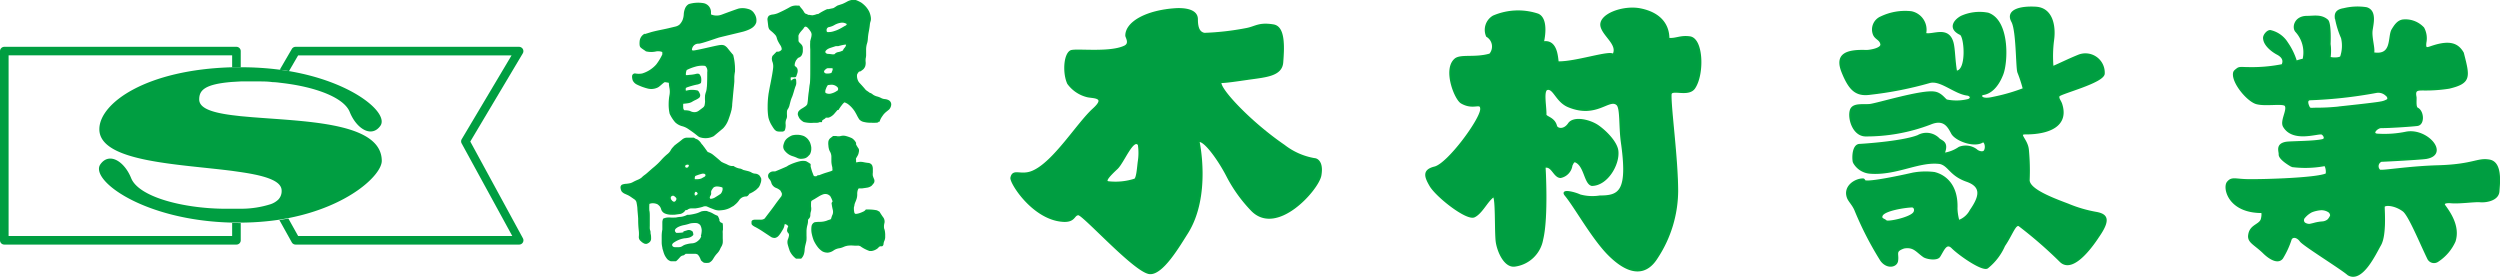 <svg xmlns="http://www.w3.org/2000/svg" viewBox="0 0 346.01 38.35"><defs><style>.cls-1,.cls-2{fill:#009e41;}.cls-1{stroke:#00a63c;stroke-width:0.23px;}</style></defs><g id="レイヤー_2" data-name="レイヤー 2"><g id="レイヤー_1-2" data-name="レイヤー 1"><path class="cls-1" d="M104.3,1.93a1.22,1.22,0,0,0-.8-.58,2.53,2.53,0,0,0-1.22-.06c-.33.09-2,.71-2.35.84a2.1,2.1,0,0,1-1.64-.06V1.63a1.15,1.15,0,0,0-1-1.09,4.34,4.34,0,0,0-1.91.13,1.07,1.07,0,0,0-.45.52,2.31,2.31,0,0,0-.18.8,2.64,2.64,0,0,1-.18.84,2.14,2.14,0,0,1-.46.67,1.5,1.5,0,0,1-.61.29L92.62,4c-.32.08-.91.2-1.3.28s-1,.22-1.31.32l-.91.28a1.17,1.17,0,0,0-.45.77s-.08.64.07.81.59.42.73.54a3,3,0,0,0,1.36,0,1.72,1.72,0,0,1,.89.09c.11.06.08.28.08.47A7.56,7.56,0,0,1,90.91,9a4.39,4.39,0,0,1-2,1.28,2.68,2.68,0,0,1-1,0,.28.28,0,0,0-.31.24,1.48,1.48,0,0,0,.08.57,1.1,1.1,0,0,0,.5.5,7.46,7.46,0,0,0,1.56.57A1.93,1.93,0,0,0,91,12c.29-.15.82-.74,1-.74s.38.06.49.06a.22.22,0,0,1,.2.23,4.83,4.83,0,0,0,.09.69,2.7,2.7,0,0,1,0,.9,6.84,6.84,0,0,0-.12,1.3,5.52,5.52,0,0,0,.13,1.26,5.08,5.08,0,0,0,.74,1.15,2.13,2.13,0,0,0,.86.49,2.84,2.84,0,0,1,.86.37c.22.15.63.43.91.64s.57.47.69.52a2.35,2.35,0,0,0,1.87-.12L100,17.68a3.29,3.29,0,0,0,.68-1.08c.15-.4.32-.91.38-1.14a5,5,0,0,0,.16-.87c0-.25.07-.78.1-1.18s.2-2,.2-2.13,0-.4,0-.63a5.5,5.5,0,0,1,.09-.75,7.81,7.81,0,0,0-.24-2.25c-.13-.12-.83-1-.83-1-.28-.25-.39-.4-1.14-.26s-2.92.68-3.4.71-.33-.39-.3-.47a1,1,0,0,1,1-.7c.36,0,2.44-.75,2.76-.84s3.16-.76,3.4-.83c1.1-.32,1.54-.68,1.7-1.19A1.52,1.52,0,0,0,104.3,1.93ZM96.24,9.11A3.38,3.38,0,0,1,97.57,9c.22.07.27.23.36.37A1.16,1.16,0,0,1,98,10c0,.24,0,1.77-.06,2.05a3.41,3.41,0,0,1-.1.65,2.8,2.8,0,0,0-.14.49,5.06,5.06,0,0,0,0,.83,3.62,3.62,0,0,1-.08.61.78.78,0,0,1-.28.37l-.55.41a1.12,1.12,0,0,1-.69.23,1.4,1.4,0,0,1-.65-.18,2.18,2.18,0,0,0-.68-.08c-.21,0-.3-.28-.32-.41a6.75,6.75,0,0,1,0-.71s.65-.06.77-.09a1.43,1.43,0,0,0,.48-.16,3.74,3.74,0,0,1,.52-.28,2.79,2.79,0,0,0,.46-.27.37.37,0,0,0,.08-.43c-.07-.17-.17-.37-.26-.4a3.63,3.63,0,0,0-.83-.08c-.24,0-.82.14-.82.14a1.18,1.18,0,0,1-.06-.44A.39.39,0,0,1,95,12a11.69,11.69,0,0,1,1.35-.39,1.32,1.32,0,0,0,.56-.19,1.74,1.74,0,0,0,0-.72,1.48,1.48,0,0,0-.17-.33c-.08-.08-.24-.08-.51,0a5.59,5.59,0,0,1-.71.1c-.14,0-.54.1-.66,0s0-.83.15-.89A6.5,6.5,0,0,1,96.24,9.11Z"/><path class="cls-1" d="M123,14a1.23,1.23,0,0,0-.53-.17,1.48,1.48,0,0,1-.55-.15,2.28,2.28,0,0,0-.6-.23,2,2,0,0,1-.58-.27.91.91,0,0,0-.31-.2.54.54,0,0,1-.2-.1,2.81,2.81,0,0,0-.3-.21,1.25,1.25,0,0,1-.31-.29c-.06-.08-.25-.29-.42-.48l-.37-.4a1.44,1.44,0,0,1-.17-.27,1.83,1.83,0,0,1-.15-.5,1.74,1.74,0,0,1,0-.44,1.73,1.73,0,0,1,.34-.5H119a2.41,2.41,0,0,0,.43-.31,1.08,1.08,0,0,0,.21-.34,1.55,1.55,0,0,0,.06-.51,2.42,2.42,0,0,1,0-.56,2.29,2.29,0,0,0,.06-.4c0-.08,0-.4,0-.71a3.06,3.06,0,0,1,.11-.91,2.4,2.4,0,0,0,.13-.68,7.39,7.39,0,0,1,.13-1c.07-.37.14-.81.15-1a2.13,2.13,0,0,1,.12-.51,1.45,1.45,0,0,0,0-.53,2.84,2.84,0,0,0-.21-.69,3.28,3.28,0,0,0-.49-.7,3.85,3.85,0,0,0-.57-.49,5.41,5.41,0,0,0-.59-.29l-.15-.06a1.14,1.14,0,0,0-.45,0,2,2,0,0,0-.6.2,7.08,7.08,0,0,1-.68.34l-.6.2c-.11,0-.57.37-.71.4l-.68.14-.17,0a9.29,9.29,0,0,0-1.23.68h-.17a3,3,0,0,1-.62.17,2.58,2.58,0,0,1-.49-.06h-.17a.91.91,0,0,0-.33-.15.7.7,0,0,1-.32-.32,2.58,2.58,0,0,0-.32-.45,2.93,2.93,0,0,1-.28-.36h-.23a1.65,1.65,0,0,0-.92.17c-.25.15-.66.37-.93.5s-.64.31-.84.39a2.87,2.87,0,0,1-.67.17,1.13,1.13,0,0,0-.49.15.62.62,0,0,0-.15.5l.09.74a1.11,1.11,0,0,0,.13.47,1.86,1.86,0,0,0,.28.26,4.41,4.41,0,0,1,.47.44,1.09,1.09,0,0,1,.3.5,2.19,2.19,0,0,0,.19.51,5.5,5.5,0,0,0,.32.54,1.21,1.21,0,0,1,.19.57c0,.18-.24.39-.56.47h-.22l-.4.41a.66.66,0,0,0-.19.4,1.35,1.35,0,0,0,.1.5,1.85,1.85,0,0,1,.09.66c0,.23-.08.69-.13,1s-.18,1-.27,1.44-.22,1.12-.27,1.49a12.7,12.7,0,0,0-.1,1.63,8.38,8.38,0,0,0,.1,1.43,3.81,3.81,0,0,0,.34.88c.13.23.32.53.41.65a.94.94,0,0,0,.33.29,1.36,1.36,0,0,0,.36.05h.39a.35.35,0,0,0,.23-.12,1.8,1.8,0,0,0,.1-.77,1.57,1.57,0,0,1,.09-.73.89.89,0,0,0,.1-.48,3.82,3.82,0,0,1,0-.64.73.73,0,0,1,.14-.33,1.62,1.62,0,0,0,.23-.58c.07-.27.15-.58.18-.67s.1-.28.16-.41.14-.4.2-.59.12-.43.16-.54a4.29,4.29,0,0,1,.15-.42,1,1,0,0,0,.06-.47c0-.14,0-.3-.06-.36A.16.16,0,0,0,110,11a.49.49,0,0,0-.3.14c-.08.08-.18.12-.23.1l-.14,0s0-.1,0-.23a.91.91,0,0,1,0-.33.31.31,0,0,1,.23-.1h.34l.07,0c.06,0,.13,0,.16-.13s.09-.26.13-.41a.93.93,0,0,0,0-.47.55.55,0,0,0-.22-.27.4.4,0,0,1-.17-.23,1.5,1.5,0,0,1,.07-.46,2.3,2.3,0,0,1,.17-.37,1.12,1.12,0,0,0,.16-.19.51.51,0,0,1,.26-.19.69.69,0,0,0,.28-.2.79.79,0,0,0,.14-.31A.91.91,0,0,0,111,7c0-.08,0-.23,0-.31a.72.72,0,0,0-.05-.27.82.82,0,0,0-.17-.24l-.25-.25a.49.49,0,0,1-.13-.32V5.22a1.86,1.86,0,0,1,0-.33,1.59,1.59,0,0,1,.21-.41c.1-.14.25-.31.33-.4a1.53,1.53,0,0,0,.24-.31.46.46,0,0,1,.26-.2.57.57,0,0,1,.43.2,3,3,0,0,1,.45.58.88.88,0,0,1,.1.64c0,.16-.12.48-.16.7a8.27,8.27,0,0,0,0,1.16c0,.43,0,1.53,0,2.46s0,2-.07,2.34-.1.84-.14,1.08-.09.69-.11,1a5.53,5.53,0,0,1-.1.72,1,1,0,0,1-.24.31,5.93,5.93,0,0,1-.52.34,1.6,1.6,0,0,0-.45.36.61.61,0,0,0-.09.41,1.89,1.89,0,0,0,.24.5,2,2,0,0,0,.5.41,4.07,4.07,0,0,0,1.33.1H113c.31,0,.26-.06.46-.09l.2,0s0-.07,0-.12a1.18,1.18,0,0,1,.3-.25l.08-.05.09-.06c0-.06.11-.13.21-.14l.3,0A1.3,1.3,0,0,0,115,16a1.87,1.87,0,0,0,.33-.27l.48-.56.09-.06.08,0c.14-.22.31-.47.37-.54a2.77,2.77,0,0,0,.19-.25l.18-.18a.45.45,0,0,1,.16-.09l.18.06a2.52,2.52,0,0,1,.35.19,4.19,4.19,0,0,1,.51.45,4.52,4.52,0,0,1,.48.61c.09.16.24.41.31.56s.21.38.29.51a1,1,0,0,0,.6.34,3.56,3.56,0,0,0,1,.1,3.71,3.71,0,0,0,.63,0c.42,0,.2-.14.31-.14h.11a2.57,2.57,0,0,1,.25-.53c.08-.13.22-.32.29-.42a3.23,3.23,0,0,1,.37-.37l.42-.34a1,1,0,0,0,.24-.49A.55.55,0,0,0,123,14Zm-9-3.91a.32.32,0,0,1,0-.38,1.6,1.6,0,0,1,.3-.29,1.33,1.33,0,0,1,.23-.1H115c.19,0,.36.06.37.14a1.06,1.06,0,0,1-.11.48l-.06.15c0,.14-.42.2-.59.2h-.18A.54.54,0,0,1,114,10.11Zm1.89,2.59a2.5,2.5,0,0,1-.94.4,1.12,1.12,0,0,1-.74-.12c-.13-.1-.14-.42,0-.72a1.76,1.76,0,0,1,.31-.57,4.88,4.88,0,0,1,.61-.06A1.27,1.27,0,0,1,116,12,.48.48,0,0,1,115.92,12.7Zm1.11-6a.77.77,0,0,0-.2.28.3.3,0,0,1-.16.17l-.25.1a2.32,2.32,0,0,1-.4.1.7.7,0,0,0-.36.2c0,.09-.27.13-.48.1a5.73,5.73,0,0,0-.6-.06.58.58,0,0,1-.37-.19.36.36,0,0,1,0-.4,1.2,1.2,0,0,1,.4-.33,2,2,0,0,1,.34-.14l.74-.24H116a8.71,8.71,0,0,1,.88-.2h.09c.08,0,.08-.06.17,0l.08.08A.87.87,0,0,1,117,6.67Zm0-3-.46.27a6,6,0,0,1-.57.29,5.32,5.32,0,0,1-.63.22,2.1,2.1,0,0,1-.53.09,1.46,1.46,0,0,1-.34,0,.41.41,0,0,1-.18-.23l0-.11,0-.11a.52.52,0,0,1,.46-.47,2.32,2.32,0,0,0,.74-.3,2.68,2.68,0,0,1,1-.31h.15a1.37,1.37,0,0,1,.59.19l.09.09A.45.45,0,0,1,117.08,3.65Z"/><path class="cls-2" d="M100.06,31.82v-.23c0-.41,0-.75-.15-.75s-.22-.12-.34-.27l0-.09,0-.09c-.11-.28-.19-.52-.31-.55a3.42,3.42,0,0,1-.54-.26,2.66,2.66,0,0,0-.74-.31l-.11-.06a2.17,2.17,0,0,0-.8.05l-.18.08a3.32,3.32,0,0,1-.69.24,7.16,7.16,0,0,1-.82.15l-.26,0a2.63,2.63,0,0,1-.86.28,4,4,0,0,0-.72.1l-.15,0a5.12,5.12,0,0,1-.56,0,3,3,0,0,0-.52,0,2.24,2.24,0,0,0-.43.11l-.1.05a1.56,1.56,0,0,0-.11.44c0,.11,0,.45,0,.87l0,.19a4.69,4.69,0,0,0-.09.92v.89a3,3,0,0,0,.09.67c0,.18.12.45.15.6a3.28,3.28,0,0,0,.2.52,3,3,0,0,0,.33.49,1.16,1.16,0,0,0,.5.3l.16,0,.51,0c.08,0,.26-.19.47-.42l.08-.09.09-.1a.68.68,0,0,1,.35-.19c.12,0,.24-.1.39-.23h1.38a.79.79,0,0,1,.3.11l.1.12.09.13a3,3,0,0,1,.22.47c0,.11.34.34.43.4a2.19,2.19,0,0,0,.73,0l.13-.08a1.18,1.18,0,0,0,.34-.32c.06-.08.17-.27.26-.41a3.65,3.65,0,0,1,.4-.5,2,2,0,0,0,.37-.54,2.88,2.88,0,0,1,.23-.44,1.57,1.57,0,0,0,.15-.45,4.6,4.6,0,0,0,0-.64c0-.19,0-.47,0-.63S100,32,100.06,31.82Zm-3,.85a1.27,1.27,0,0,1-.25.47,1.91,1.91,0,0,1-.47.38,1.32,1.32,0,0,1-.57.16,3.55,3.55,0,0,0-.76.13,1.59,1.59,0,0,0-.58.26.91.91,0,0,1-.48.14l-.53,0a.45.45,0,0,1-.28-.09.33.33,0,0,1-.12-.23.5.5,0,0,1,.19-.28,3.8,3.8,0,0,1,.69-.39,3.34,3.34,0,0,1,.86-.24,3.29,3.29,0,0,0,.64-.1,1.21,1.21,0,0,0,.47-.27l.09-.1a1.29,1.29,0,0,0-.09-.45.84.84,0,0,0-.49-.23.72.72,0,0,0-.29.05l-.5.15,0,.09c0,.08-.66.11-.77.11h-.22l-.06-.06a.42.42,0,0,1-.13-.23.45.45,0,0,1,.08-.25,1.49,1.49,0,0,1,.43-.3,3.25,3.25,0,0,1,.78-.24,6,6,0,0,0,.66-.17,1.7,1.7,0,0,1,.49-.1,3,3,0,0,1,.6,0,.86.86,0,0,1,.47.28,1.63,1.63,0,0,1,.2.72A3.08,3.08,0,0,1,97,32.67Z"/><path class="cls-1" d="M105.24,24.73a1.63,1.63,0,0,0-.22-.37.82.82,0,0,0-.48-.21A1.19,1.19,0,0,1,104,24a1.7,1.7,0,0,0-.51-.21l-.65-.16-.17-.09-.18-.08a2.27,2.27,0,0,1-1-.37l-.26,0a1.75,1.75,0,0,1-.65-.23c-.23-.11-.54-.22-.68-.31l-.15-.08c-.23-.22-.72-.63-1.08-.92l-.14-.11a2.46,2.46,0,0,0-.51-.26l-.14-.05c-.14-.19-.34-.46-.44-.61l-.3-.39a1.75,1.75,0,0,1-.26-.34,1.67,1.67,0,0,0-.43-.4l-.22-.08L96,19.17l-.51,0H95a1,1,0,0,0-.54.25c-.15.13-.42.34-.59.46l-.43.33-.31.34a2,2,0,0,0-.25.39,2,2,0,0,1-.48.51,7.91,7.91,0,0,0-.71.68c-.15.17-.41.45-.58.61s-.48.44-.69.6l-.65.57a4.81,4.81,0,0,1-.5.41,2.3,2.3,0,0,0-.37.32,2.12,2.12,0,0,1-.57.34c-.22.09-.49.22-.6.28a2.32,2.32,0,0,1-.42.19,4.31,4.31,0,0,1-.61.1,1.78,1.78,0,0,0-.56.11A.33.33,0,0,0,86,26a1.23,1.23,0,0,0,.12.41,1.05,1.05,0,0,0,.39.3l.47.21a4.07,4.07,0,0,1,.44.27l.48.33a.81.81,0,0,1,.3.44,7.75,7.75,0,0,1,.13.83c0,.28.08.94.11,1.46v.17a12.64,12.64,0,0,0,.09,1.54,4.44,4.44,0,0,1,0,.82.6.6,0,0,0,.15.43l.25.23.23.14a.56.56,0,0,0,.31.06,1,1,0,0,0,.37-.22A.54.54,0,0,0,90,33c0-.14,0-.39-.05-.57s0-.4-.07-.49a1.47,1.47,0,0,1-.06-.27,3.66,3.66,0,0,1,0-.41v-.57c0-.15,0-.47,0-.72s0-.61-.06-.8a6,6,0,0,1,0-.85l0-.09,0-.08a1.36,1.36,0,0,1,.72-.13,1.72,1.72,0,0,1,.57.15,1.92,1.92,0,0,1,.34.3,1.34,1.34,0,0,1,.24.51.82.82,0,0,0,.46.47,2.21,2.21,0,0,0,.67.15,5,5,0,0,0,.64,0l.77-.11a1.08,1.08,0,0,0,.65-.53l.11,0,.12,0a1,1,0,0,1,.71-.23h.45a5.74,5.74,0,0,0,1-.21,1,1,0,0,1,.64-.06l.48.21.59.23a1.92,1.92,0,0,0,.58.11,5.7,5.7,0,0,0,.74-.08,3.26,3.26,0,0,0,.71-.24l.4-.23c.07,0,.25-.18.4-.3a2.7,2.7,0,0,0,.43-.48,1.39,1.39,0,0,1,.44-.43,1.3,1.3,0,0,1,.54-.17h.11c.11,0,.23-.14.29-.23l0-.08c.22-.1.5-.24.63-.32l.37-.25.33-.32a1.35,1.35,0,0,0,.25-.51A1.24,1.24,0,0,0,105.24,24.73ZM93.59,27.88a.39.39,0,0,1-.37.15.85.85,0,0,1-.26-.15l-.16-.2a.62.62,0,0,1-.08-.29.44.44,0,0,1,.07-.25A.77.77,0,0,1,93,27a.42.42,0,0,1,.29,0,1.43,1.43,0,0,1,.22.15.93.93,0,0,1,.17.19.47.47,0,0,1,.06.21A.85.85,0,0,1,93.59,27.88Zm1.75-4.71a.36.36,0,0,1-.53.07.32.32,0,0,1,0-.45.56.56,0,0,1,.53-.08C95.49,22.78,95.49,23,95.34,23.17Zm1.33,3.71a.68.68,0,0,1-.37.29h-.17a.6.6,0,0,1-.1-.46.52.52,0,0,1,.2-.28.41.41,0,0,1,.44.45Zm.91-2.33-.47.26a1.94,1.94,0,0,1-.69.11h-.35c-.07-.3,0-.6.12-.67a7.67,7.67,0,0,1,1-.33h.17a.41.41,0,0,1,.39.24A.37.37,0,0,1,97.58,24.55Zm2.52,1.81a1.18,1.18,0,0,1-.28.55c-.11.08-.43.29-.73.47a1.49,1.49,0,0,1-.75.26.32.32,0,0,1-.22-.27.67.67,0,0,1,.12-.36.49.49,0,0,0,.07-.33.65.65,0,0,1,.08-.41,2.18,2.18,0,0,1,.32-.43,1,1,0,0,1,.65-.14,2.46,2.46,0,0,1,.66.14C100.12,25.9,100.16,26.13,100.1,26.36Z"/><path class="cls-1" d="M108.53,20.14a3,3,0,0,1,.17-.51,1.37,1.37,0,0,1,.4-.46,2.73,2.73,0,0,1,.56-.32,2.68,2.68,0,0,1,.76-.08,2.5,2.5,0,0,1,.8.17,1.8,1.8,0,0,1,.47.35,2.13,2.13,0,0,1,.31.47,2.66,2.66,0,0,1,.17.66v.23a1.57,1.57,0,0,1-.17.65c-.08.08-.2.22-.29.3a.94.94,0,0,1-.38.21,2.43,2.43,0,0,1-.49.06,1.15,1.15,0,0,1-.51-.14,4.48,4.48,0,0,0-.55-.21,2.12,2.12,0,0,1-.63-.3,2.24,2.24,0,0,1-.51-.51A.79.79,0,0,1,108.53,20.14Z"/><path class="cls-1" d="M114.77,20.14a1.89,1.89,0,0,1,0-.57.72.72,0,0,1,.22-.36l.35-.27h.38a1.38,1.38,0,0,0,.66,0,1.24,1.24,0,0,1,.68,0,4.76,4.76,0,0,1,.8.29,1.52,1.52,0,0,1,.51.57l0,.11,0,.11a4.78,4.78,0,0,0,.38.63.69.69,0,0,1,0,.38,1.24,1.24,0,0,1-.17.49l-.21.36a.58.58,0,0,0,0,.27l0,.21a1.15,1.15,0,0,1,0,.19c0,.05.18.05.38,0a1.71,1.71,0,0,1,.71,0,6.45,6.45,0,0,0,.68.11.57.57,0,0,1,.45.25,1.08,1.08,0,0,1,.1.43c0,.13,0,.36,0,.52a1.87,1.87,0,0,0,0,.49,4.51,4.51,0,0,0,.17.46.51.51,0,0,1,0,.45,4,4,0,0,1-.32.38,1.34,1.34,0,0,1-.61.23l-.62.09h-.52s-.11.13-.17.29a1.76,1.76,0,0,0-.09.62,1.91,1.91,0,0,1-.1.67c-.06.17-.14.37-.17.43a2.28,2.28,0,0,0-.11.34c0,.13-.07.31-.08.4s0,.23,0,.31a3.09,3.09,0,0,0,.06.41.35.35,0,0,0,.3.29,2.06,2.06,0,0,0,.53-.1,4.87,4.87,0,0,0,.59-.24.87.87,0,0,0,.34-.27h.38a5.59,5.59,0,0,1,1.07.11l.15.08.15.08c.15.25.38.6.51.77a.87.87,0,0,1,.15.69,1.94,1.94,0,0,0-.07.51c0,.08,0,.3.09.47a3.32,3.32,0,0,1,.08.59v.46a1.26,1.26,0,0,1-.12.45,1.48,1.48,0,0,0-.11.44.25.25,0,0,1-.11.21,1.07,1.07,0,0,1-.25,0,.73.73,0,0,0-.36.27,1.62,1.62,0,0,1-.8.38h-.3a5.08,5.08,0,0,1-1.06-.53.88.88,0,0,0-.53-.21,3.66,3.66,0,0,1-.57,0,4.23,4.23,0,0,0-.78,0,2.31,2.31,0,0,0-.7.19,2.29,2.29,0,0,1-.65.19,1.93,1.93,0,0,0-.74.3,1.57,1.57,0,0,1-.72.29,1.36,1.36,0,0,1-.72-.16,2.53,2.53,0,0,1-.64-.6,4.88,4.88,0,0,1-.52-.87,6.2,6.2,0,0,1-.28-1,2.88,2.88,0,0,1,0-.93.62.62,0,0,1,.34-.42,4.67,4.67,0,0,1,.74-.05,3.13,3.13,0,0,0,.89-.15,5.3,5.3,0,0,1,.55-.19.38.38,0,0,0,.21-.29,3.24,3.24,0,0,1,.19-.51,1.32,1.32,0,0,0,0-.72,7.5,7.5,0,0,1-.15-.84l.07-.11.08-.11a3.29,3.29,0,0,0-.36-.82,1.15,1.15,0,0,0-.46-.3,1.1,1.1,0,0,0-.62,0,3.15,3.15,0,0,0-.67.32l-.62.38a3.68,3.68,0,0,0-.4.24.59.59,0,0,0-.09.35,5.36,5.36,0,0,0,0,.55,1.47,1.47,0,0,1,0,.55,1.81,1.81,0,0,0-.1.58.56.56,0,0,1-.17.44.42.42,0,0,0-.15.34,2.23,2.23,0,0,1-.1.65,3.75,3.75,0,0,0-.11.77v.65a5.46,5.46,0,0,1,0,.57c0,.15-.09.48-.15.72a3.66,3.66,0,0,0-.11.7,2.44,2.44,0,0,1-.1.57,1.37,1.37,0,0,1-.32.53l-.3,0-.31,0a2.69,2.69,0,0,1-.81-1c-.1-.28-.22-.67-.27-.87a1.13,1.13,0,0,1,0-.61,2.74,2.74,0,0,0,.17-.57.56.56,0,0,0-.13-.47.37.37,0,0,1-.11-.4c0-.14.1-.31.13-.4s-.07-.23-.23-.34-.34-.15-.4-.11a.32.32,0,0,0-.11.24,1.59,1.59,0,0,1-.19.52c-.11.18-.27.45-.36.58a2.61,2.61,0,0,1-.29.36.84.84,0,0,1-.34.19.8.8,0,0,1-.59-.17l-1-.66a11.87,11.87,0,0,0-1.08-.65c-.26-.12-.48-.29-.48-.37a2.48,2.48,0,0,1,0-.29c0-.07.15-.14.3-.15l.82,0a1,1,0,0,0,.66-.19l.53-.7c.22-.28.53-.69.69-.91s.38-.53.49-.68l.51-.67a.73.73,0,0,0,.19-.64,2.24,2.24,0,0,0-.23-.44,1.9,1.9,0,0,0-.62-.38,1,1,0,0,1-.59-.59,1.41,1.41,0,0,0-.32-.62.51.51,0,0,1-.1-.55.66.66,0,0,1,.53-.31l.16,0,.15,0c.48-.19,1.21-.5,1.63-.69l.11-.07.12-.08a7,7,0,0,1,1.61-.58,1.77,1.77,0,0,1,.76,0,4.62,4.62,0,0,1,.55.34l0,.16,0,.15c.05.18.14.51.21.72l.21.55a.36.36,0,0,0,.3.17h.16c.15,0,.15-.12.3-.15l.15,0c.31-.13.73-.28.93-.34l.61-.19a1.35,1.35,0,0,0,.36-.17c.06-.05,0-.29,0-.53a3.45,3.45,0,0,1-.13-.76v-.74a1.6,1.6,0,0,0-.25-.78A2,2,0,0,1,114.77,20.14Z"/><path class="cls-2" d="M32.13,30.86v1.8H1.19v-25H32.13V9.33l1.19,0V7.08a.6.6,0,0,0-.59-.6H.6a.6.6,0,0,0-.6.6V33.26a.59.59,0,0,0,.6.59H32.73a.59.59,0,0,0,.59-.59V30.87H33.1Z"/><path class="cls-2" d="M65.09,19.59,72.36,7.38a.61.61,0,0,0,0-.6.62.62,0,0,0-.52-.3H40.91a.6.6,0,0,0-.52.3L38.72,9.65,40,9.84l1.26-2.17H70.8l-6.9,11.6a.59.59,0,0,0,0,.59l7,12.8H41.26l-1.35-2.42-1.24.22,1.72,3.09a.6.6,0,0,0,.52.3H71.85a.59.59,0,0,0,.52-.88Z"/><path class="cls-2" d="M36.22,16.32l-1.32-.1-1.58-.14-1.19-.14c-2.7-.35-4.56-.93-4.56-2.17s.68-2.12,4.56-2.43l1.19-.07c.68,0,1.44,0,2.29,0s1.42,0,2.13.1c.44,0,.87.07,1.31.12,4.46.52,8.52,1.95,9.35,4,.92,2.3,3,3.65,4.24,1.93S48.9,11.35,40,9.84l-1.27-.19a41.56,41.56,0,0,0-5.27-.34h-.13l-1.19,0c-11.88.32-18.34,4.94-18.39,8.53-.07,4.57,10.89,4.85,18.39,5.81l1.19.17c.66.1,1.28.2,1.85.32a15.32,15.32,0,0,1,1.59.4c1.37.44,2.21,1,2.21,1.85a1.67,1.67,0,0,1-.49,1.26,2.92,2.92,0,0,1-1,.6,13.5,13.5,0,0,1-4.14.64c-.37,0-.77,0-1.19,0H30.94c-5.63-.06-11.75-1.63-12.79-4.24-.92-2.29-3-3.64-4.24-1.93-1.59,2.14,5.93,7.81,18.22,8.09l1,0h.22a36.92,36.92,0,0,0,5.35-.41l1.24-.22c8.38-1.64,12.9-6,12.9-7.92C52.81,17.24,43.52,16.86,36.22,16.32Z"/><path class="cls-1" d="M344.55,22.2c-1.68-.3-2.19.65-7.19.79-4.1.12-7.63.75-8,.6a.78.78,0,0,1,.22-1.31c.36,0,5.6-.28,6.24-.4,3.13-.55.09-4.11-2.82-3.54a14.68,14.68,0,0,1-3.82.28c-1.15,0-.21-1,.38-1,1.45,0,4.74-.24,5.07-.31.87-.19.74-1.93-.06-2.31-.35-.17-.17-1.33-.23-1.59-.2-1,.24-1,1.07-1a20.89,20.89,0,0,0,3.56-.25c3-.72,2.77-1.52,1.92-4.83-.71-1.23-1.79-1.73-4.35-.86-.67.23-.94.35-.83-.59a3,3,0,0,0-.3-2,3.39,3.39,0,0,0-2.85-1.07c-.72.12-1.1.74-1.44,1.29-.6,1,.13,3.74-2.66,3.25.21-.46-.28-2-.21-3,.05-.75.73-2.83-.73-3.24a8,8,0,0,0-3.11.13c-.82.13-1.19.45-1.16,1.1a12,12,0,0,0,.87,2.9A4.74,4.74,0,0,1,324,7.85c-.1.22-1,.28-1.55.13a7.06,7.06,0,0,0,0-1.89s.14-2.87-.34-3.29c-.86-.74-1.86-.49-2.81-.49-1.71,0-2,1.54-1.5,2.05a4.32,4.32,0,0,1,1,3.87,5.59,5.59,0,0,0-1,.28,9.21,9.21,0,0,0-1.25-2.58,3.7,3.7,0,0,0-2.22-1.63c-.41-.17-1,.52-1,.93,0,1.09,1.4,2,1.88,2.24.85.46.92,1,.68,1.52a21.57,21.57,0,0,1-4.76.41c-.8,0-1.18-.1-1.48.14s-.44.32-.48.6c-.18,1.31,1.9,3.81,3.13,4.16s3.63-.12,4,.28c.45.57-.67,2.15-.21,2.92,1.24,2.12,4.56.89,5.23,1,.3.1.69.74.12.87-1.18.28-4.3.26-5,.36-1.44.23-.92,1.23-.95,1.62-.05.63,1.37,1.46,1.73,1.66a14.56,14.56,0,0,0,4.51-.13c.17-.05.38.8.25,1.22-1.35.62-8.42.83-10.66.81-1.93,0-2.4-.41-3,.32s.1,4.14,4.71,4.14c.15,0,.08.8-.06,1.1-.36.74-1.59.75-1.71,2.16-.07.89.81,1.17,2,2.31.53.54,1.92,1.68,2.61.78a11.87,11.87,0,0,0,1.2-2.62c.25-.48.91-.34,1.33.25S324.07,37.17,325,38c1.9,1.12,3.74-2.89,4.44-4.11.83-1.45.44-5.22.51-5.33.23-.33,1.58-.21,2.68.61.8.59,2.37,4.45,3.43,6.62a.91.91,0,0,0,1.37.32,6.39,6.39,0,0,0,2.31-2.71c.69-2.11-.8-4.1-1.39-4.93-.34-.46.39-.5.91-.45,1.2.1,3.23-.21,4-.14s2.47-.17,2.56-1.4S346.23,22.5,344.55,22.2Zm-21.94,7.65a1.92,1.92,0,0,1-.39.6,1.41,1.41,0,0,1-.81.31,5.78,5.78,0,0,0-1,.16c-.24.07-.58.15-.76.18a1.2,1.2,0,0,1-.72-.22.57.57,0,0,1,0-.8,3.25,3.25,0,0,1,1-.8,4.48,4.48,0,0,1,1.34-.3,1.9,1.9,0,0,1,1,.27A.67.67,0,0,1,322.61,29.85Zm1.17-15a30.33,30.33,0,0,1-3.24.17c-.53,0-.83.08-.94-.12s-.59-1.17.23-1.14a62.19,62.19,0,0,0,9-1,1.6,1.6,0,0,1,1.42.39c.36.27.29.56.23.65a2.48,2.48,0,0,1-1,.36C329,14.29,323.78,14.84,323.78,14.84Z"/><path class="cls-1" d="M290.19,29.45a18.28,18.28,0,0,1-4-1.17c-2.3-.86-5.41-2.07-5.39-3.36a30.17,30.17,0,0,0-.11-4.21c-.14-1.44-1.56-2.24-.31-2.22,3.15,0,5.88-1.06,4.93-4.06-.15-.48-.49-.76-.38-1.14s6.23-1.89,6.26-3.11a2.56,2.56,0,0,0-3.6-2.46c-1.4.57-2.43,1.1-3.49,1.55a17.29,17.29,0,0,1,.08-3.72c.26-1.85-.11-4.38-2.43-4.51s-4.07.46-3.26,1.94c.68,1.25.6,6.22.83,7a19.5,19.5,0,0,1,.76,2.32,26.15,26.15,0,0,1-4.24,1.22c-1.82.43-1.82-.42-1.37-.48,1-.14,2-1,2.68-2.76s.88-7.43-2-8.41a6.15,6.15,0,0,0-3.65.41c-.85.42-1.95,1.6-.17,2.45.66.31,1,5.15-.58,5.16-.27-1.57-.25-3-.47-3.91-.6-2.39-2.79-1-3.81-1.31a2.5,2.5,0,0,0-1.92-3,7.69,7.69,0,0,0-4.19.7,1.85,1.85,0,0,0-1,2.45c.28.58.87.62,1,1.28s-1.57.93-2.05.93C255.49,6.93,254,7.53,255,10s1.92,3.28,3.87,3A50.06,50.06,0,0,0,267,11.4c1.54-.49,3.47,1.49,5.29,1.72.46.06.67.51.12.7a6.74,6.74,0,0,1-3,.06c-.3-.19-.8-1-1.72-1.1-1.83-.26-8,1.65-8.94,1.73s-2.29-.19-2.6.72c-.36,1.08.31,3.47,2,3.54a24.76,24.76,0,0,0,9-1.63c1.88-.79,2.49.32,3,1.29s3.07,1.93,4.24,1.19c.27-.17.61.6.32,1.21-.19.39-.89.21-1.21-.11a2.47,2.47,0,0,0-2.34-.29,4.91,4.91,0,0,1-2.13.83c.63-1.57-.26-1.68-.65-2a2.38,2.38,0,0,0-2.93-.45c-2,.78-6.7,1.14-8.05,1.22-.94,0-1,1.75-.85,2.41a2.81,2.81,0,0,0,2.3,1.49c3.68.27,6.75-1.73,9.67-1.34,1.25.31,1.38,1.65,3.7,2.46s1.69,2.37.51,4.08a3,3,0,0,1-1.65,1.44,7,7,0,0,1-.27-1.72c.13-3.38-1.75-4.61-3.09-4.93a9.75,9.75,0,0,0-3,.09c-.33.08-5.6,1.27-6.55,1.06-.16,0-.11-.27-.34-.26-1.05,0-2.69,1-2.08,2.58.18.45.69.93,1,1.63a45.72,45.72,0,0,0,3.59,7c.83,1.16,2.14.88,2.25.08.16-1-.43-1.36.93-1.82,1.37-.23,1.73.51,2.73,1.21.38.27,1.82.53,2.17,0,.55-.85.93-2.05,1.78-1.21,1,1,4.19,3.21,4.86,2.77A8,8,0,0,0,277.4,34c1.07-1.56,1.52-3.17,2.09-2.77a59.26,59.26,0,0,1,5.67,4.93C287,38,290,33.38,290.45,32.7,292.08,30.34,291.55,29.72,290.19,29.45Zm-25.29,0c-.53.75-3.64,1.39-3.87,1.14s-.8-.26-.57-.77c.33-.75,3.16-1.19,4.15-1.22C265,28.59,265.15,29.1,264.9,29.45Z"/><path class="cls-1" d="M215.38,17.43c.12.45,1.08.68,1.75-.31s2.93-.49,4.1.35,2.54,2.3,2.65,3.45c.19,1.89-1.5,4.7-3.57,4.7-.91-.23-.95-2.38-2-3.11-.49-.34-.56-.08-.79.38A1.93,1.93,0,0,1,216,24.52c-.91,0-1.17-1.67-2.2-1.4,0,0,.42,6.94-.33,10a4.46,4.46,0,0,1-3.84,3.67c-1.38.16-2.31-2-2.5-3.32s0-6.5-.46-6.27c-.91.68-1.59,2.27-2.62,2.77s-5.23-2.79-6.1-4.29c-.73-1.26-1-2.12.62-2.52,1.86-.46,6.41-6.66,6.41-8.06,0-1.09-1,.11-2.71-.88-.88-.51-2.48-4.59-.89-6,.73-.67,2.77-.09,4.84-.7A1.67,1.67,0,0,0,205.79,5a2.17,2.17,0,0,1,.9-2.74A8.69,8.69,0,0,1,212.86,2c1.5.66.71,3.84.71,3.84,1.91-.34,1.94,2.13,2.05,2.76,2.39.09,7.4-1.65,7.65-1,.8-1.39-1.26-2.57-1.63-3.9-.45-1.64,3-2.91,5.39-2.43,2.84.57,3.91,2.24,3.91,4.09,1.06.08,1.59-.39,2.92-.22,1.82.22,1.93,5.19.64,7.05-.83,1.2-3.22,0-3.26.88-.08,1.82.91,8.87.91,13.42a17,17,0,0,1-2.77,9.11c-.45.68-2.35,4-6.71-.34-2.26-2.26-4.67-6.64-6-8.24-.7-.84,1.25-.36,2,0a6.51,6.51,0,0,0,2.76.15c2.75,0,4-.68,3-7.62-.28-2.16-.08-4.59-.61-5.08-1.1-1-2.84,1.89-6.75.26-1.66-.69-2-2.59-2.92-2.39-.68.15-.19,2.43-.23,3.53C213.93,16.23,215.11,16.31,215.38,17.43Z"/><path class="cls-1" d="M181.93,22a9.42,9.42,0,0,1-4.21-1.86c-4.67-3.19-9.06-7.88-8.77-8.76.78,0,2.2-.22,3.87-.46,2.44-.34,4.52-.49,4.67-2.27.19-2.35.25-4.92-1.25-5.16-2.09-.34-2.47.3-3.87.53a36.86,36.86,0,0,1-5.69.64c-.61-.14-1-.6-1-2s-2-1.47-3-1.41c-4.05.27-6.82,1.86-6.82,3.68,0,.23.64,1.1-.22,1.5-2.12,1-6.91.32-7.46.65-.89.51-1,3.1-.36,4.47a4.67,4.67,0,0,0,2.66,1.79c.75.19,2.81,0,.84,1.77-2.2,2-5.44,7.34-8.36,8.61-1.67.74-2.72-.38-3,.87-.16.66,3,5.72,7.14,6,1.7.12,1.47-.91,2.16-.91s7.74,7.86,9.81,8.14c1.78.24,4.16-3.88,5.21-5.52,3.3-5.18,1.62-12.75,1.62-12.75.8-.22,2.82,2.62,3.93,4.78a20.1,20.1,0,0,0,3.35,4.7c3.47,3.73,9.25-2.82,9.59-4.75S182.21,22,181.93,22Zm-24.36.49c-.11.94-.19,2.09-.49,2.34a8.7,8.7,0,0,1-3.68.37c-.58-.1,0-.78,1.2-1.9.9-.86,2.23-4.35,3-3.27A7.81,7.81,0,0,1,157.57,22.47Z"/></g></g></svg>